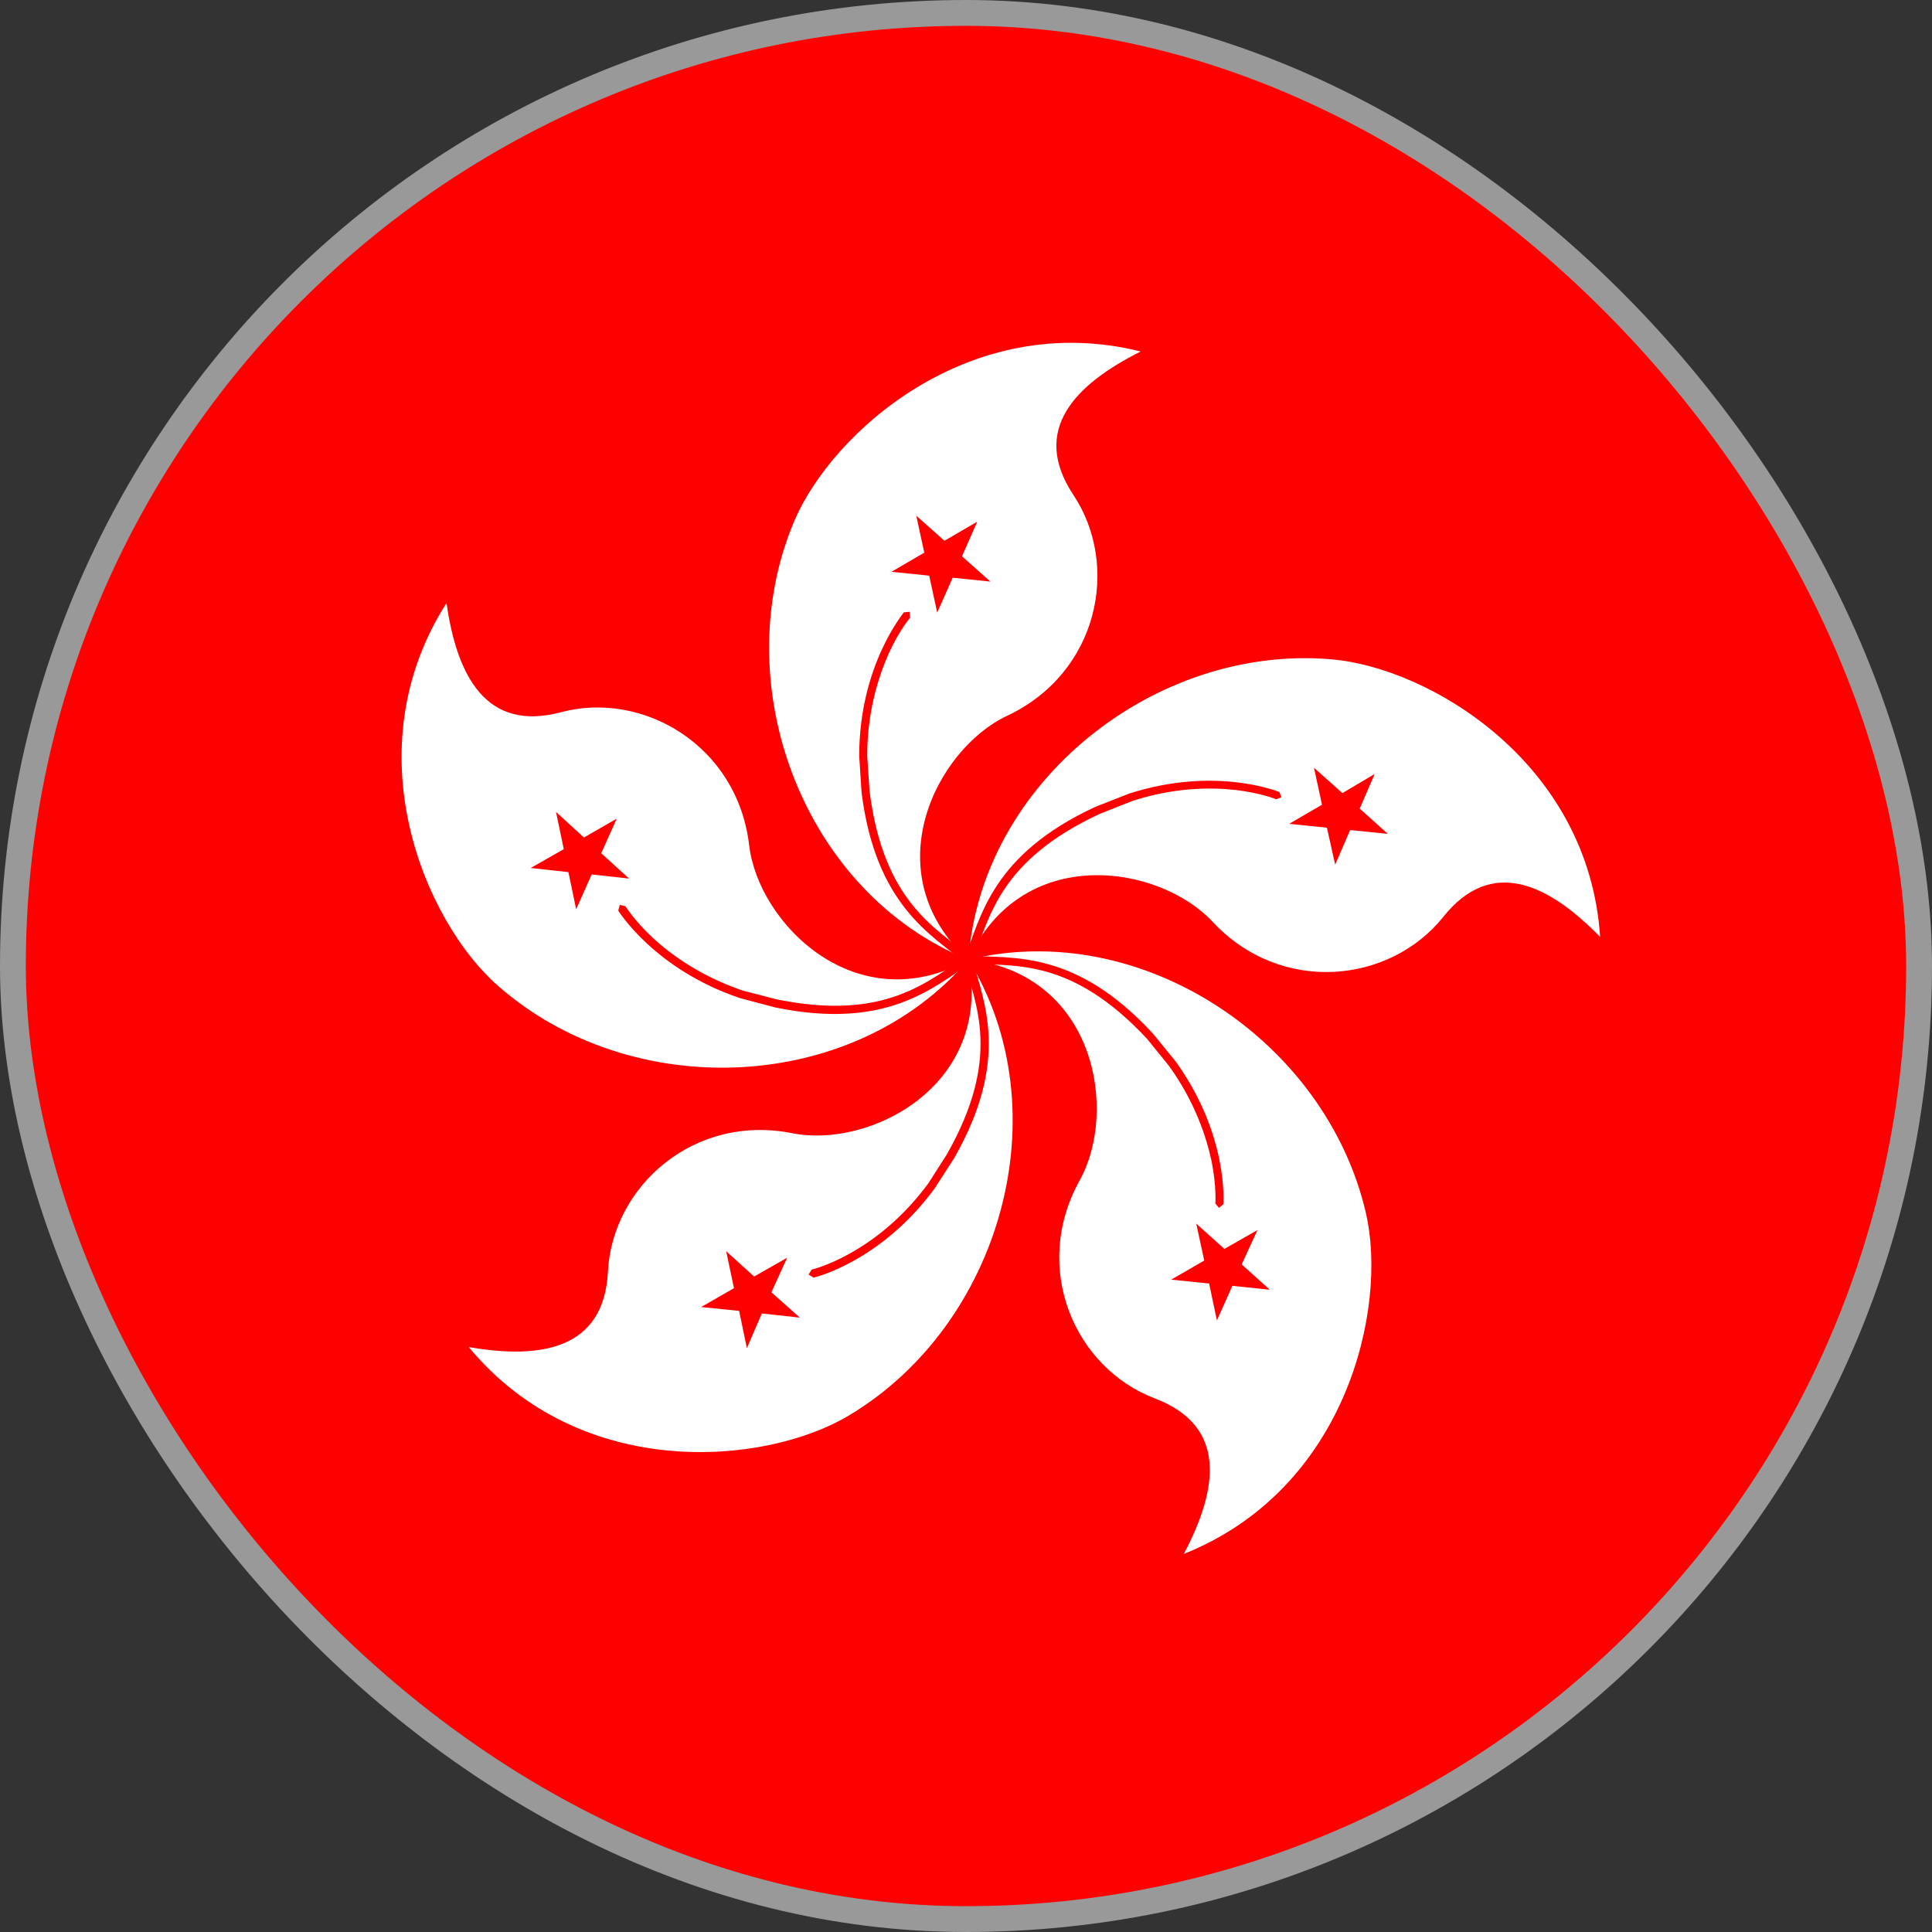 <?xml version="1.0" encoding="UTF-8"?><svg id="_レイヤー_1" xmlns="http://www.w3.org/2000/svg" xmlns:xlink="http://www.w3.org/1999/xlink" viewBox="0 0 74.81 74.81"><rect x="0" y="0" width="74.81" height="74.81" fill="#333333" stroke="none"/><defs><clipPath id="clippath"><rect x=".5" y=".5" width="73.81" height="73.81" rx="36.91" ry="36.91" style="fill:none; stroke:#999; stroke-miterlimit:10;"/></clipPath></defs><g style="clip-path:url(#clippath);"><path d="m-23.03,77.99V-4.55h123.56v82.54H-23.03Zm123.29-.25v-.26.26Zm-122.78-.26h122.53V-4.04H-22.51v81.52Z" style="fill:#1f191a; stroke-width:0px;"/><rect x="-22.77" y="-4.29" width="123.04" height="82.03" style="fill:red; stroke-width:0px;"/><rect x="37.02" y="36.69" width=".95" height=".95" transform="translate(-15.3 37.27) rotate(-44.86)" style="fill:red; stroke-width:0px;"/><path d="m37.5,37.16c-6.38-2.57-9.41-10.62-6.76-16.95,1.46-3.47,6.82-8.25,13.43-6.6-2.55,1.28-4.27,3.04-2.61,5.55,1.83,2.75.97,6.9-2.57,8.56-2.75,1.3-5.17,6.09-1.49,9.46Z" style="fill:#fff; stroke-width:0px;"/><path d="m37.39,37.29c-1.34-1.09-3.49-2.26-4.03-6.62l-.09-1.4c0-3.52,1.73-5.54,1.73-5.56l.22-.02.02.23s-.41.47-.83,1.39c-.4.91-.83,2.25-.83,3.96l.09,1.36c.54,4.27,2.53,5.29,3.92,6.42l.02.23-.12.06-.11-.03Z" style="fill:red; stroke-width:0px;"/><polygon points="35.48 19.97 36.57 20.94 37.84 20.2 37.25 21.54 38.35 22.52 36.89 22.37 36.29 23.72 35.98 22.29 34.52 22.14 35.79 21.4 35.48 19.97" style="fill:red; stroke-width:0px;"/><path d="m37.5,37.16c.49-6.86,7.22-12.22,14.06-11.63,3.75.32,9.95,3.96,10.4,10.75-1.99-2.04-4.2-3.13-6.08-.77-2.06,2.57-6.27,3.03-8.93.18-2.08-2.23-7.39-3.05-9.46,1.48Z" style="fill:#fff; stroke-width:0px;"/><path d="m37.35,37.11c.63-1.62,1.07-4.02,5.07-5.87l1.3-.51c3.35-1.08,5.8-.07,5.82-.06l.08.2-.2.08s-.57-.24-1.57-.36c-.99-.11-2.39-.1-4.02.43l-1.26.5c-3.9,1.82-4.26,4.03-4.92,5.7l-.2.09-.1-.1v-.11Z" style="fill:red; stroke-width:0px;"/><polygon points="53.23 29.97 52.65 31.31 53.74 32.29 52.28 32.14 51.7 33.48 51.38 32.05 49.92 31.9 51.19 31.16 50.88 29.73 51.98 30.71 53.23 29.97" style="fill:red; stroke-width:0px;"/><path d="m37.5,37.16c6.67-1.63,13.84,3.12,15.39,9.81.85,3.67-.73,10.68-7.05,13.2,1.33-2.52,1.69-4.95-1.12-6.02-3.09-1.17-4.81-5.03-2.91-8.45,1.48-2.67.63-7.97-4.31-8.55Z" style="fill:#fff; stroke-width:0px;"/><path d="m37.51,37.01c1.73.1,4.16-.22,7.14,3.02l.88,1.08c2.06,2.87,1.84,5.5,1.84,5.52l-.17.14-.14-.17s.05-.63-.14-1.61c-.21-.98-.65-2.32-1.65-3.71l-.85-1.05c-2.94-3.16-5.15-2.81-6.93-2.92l-.15-.17.07-.12.1-.03Z" style="fill:red; stroke-width:0px;"/><polygon points="49.17 49.94 47.72 49.79 47.12 51.13 46.82 49.7 45.35 49.55 46.63 48.81 46.32 47.38 47.41 48.36 48.69 47.63 48.08 48.96 49.17 49.94" style="fill:red; stroke-width:0px;"/><path d="m37.5,37.16c3.6,5.85,1.27,14.13-4.63,17.65-3.22,1.93-10.38,2.59-14.72-2.65,2.81.49,5.24.08,5.39-2.92.17-3.29,3.31-6.12,7.14-5.36,3,.6,7.78-1.84,6.82-6.72Z" style="fill:#fff; stroke-width:0px;"/><path d="m37.65,37.12c.44,1.68,1.48,3.89-.7,7.72l-.76,1.18c-2.09,2.84-4.66,3.45-4.69,3.45l-.19-.12.12-.19s.62-.14,1.49-.63c.88-.49,2.01-1.33,3.02-2.7l.73-1.14c2.12-3.75,1.11-5.76.66-7.49l.12-.19.13.02.06.09Z" style="fill:red; stroke-width:0px;"/><polygon points="28.92 52.2 28.62 50.76 27.15 50.61 28.42 49.88 28.12 48.45 29.2 49.43 30.48 48.7 29.87 50.04 30.97 51.02 29.5 50.86 28.92 52.2" style="fill:red; stroke-width:0px;"/><path d="m37.5,37.16c-4.47,5.22-13.06,5.55-18.22,1.01-2.83-2.48-5.65-9.09-1.99-14.82.4,2.82,1.53,5,4.42,4.23,3.18-.85,6.85,1.28,7.3,5.16.36,3.02,4.14,6.83,8.5,4.42Z" style="fill:#fff; stroke-width:0px;"/><path d="m37.58,37.3c-1.45.93-3.24,2.6-7.56,1.71l-1.36-.36c-3.33-1.12-4.71-3.38-4.72-3.39h0s.06-.22.06-.22l.22.05s.32.53,1.05,1.22c.74.68,1.88,1.5,3.5,2.05l1.32.34c4.21.85,5.82-.71,7.33-1.67l.22.06v.14s-.05.08-.05.08Z" style="fill:red; stroke-width:0px;"/><polygon points="20.55 33.61 21.83 32.88 21.53 31.44 22.61 32.43 23.88 31.7 23.28 33.04 24.36 34.02 22.91 33.86 22.31 35.21 22.01 33.77 20.55 33.61" style="fill:red; stroke-width:0px;"/></g><rect x=".5" y=".5" width="73.81" height="73.81" rx="36.91" ry="36.91" style="fill:none; stroke:#999; stroke-miterlimit:10;"/></svg>